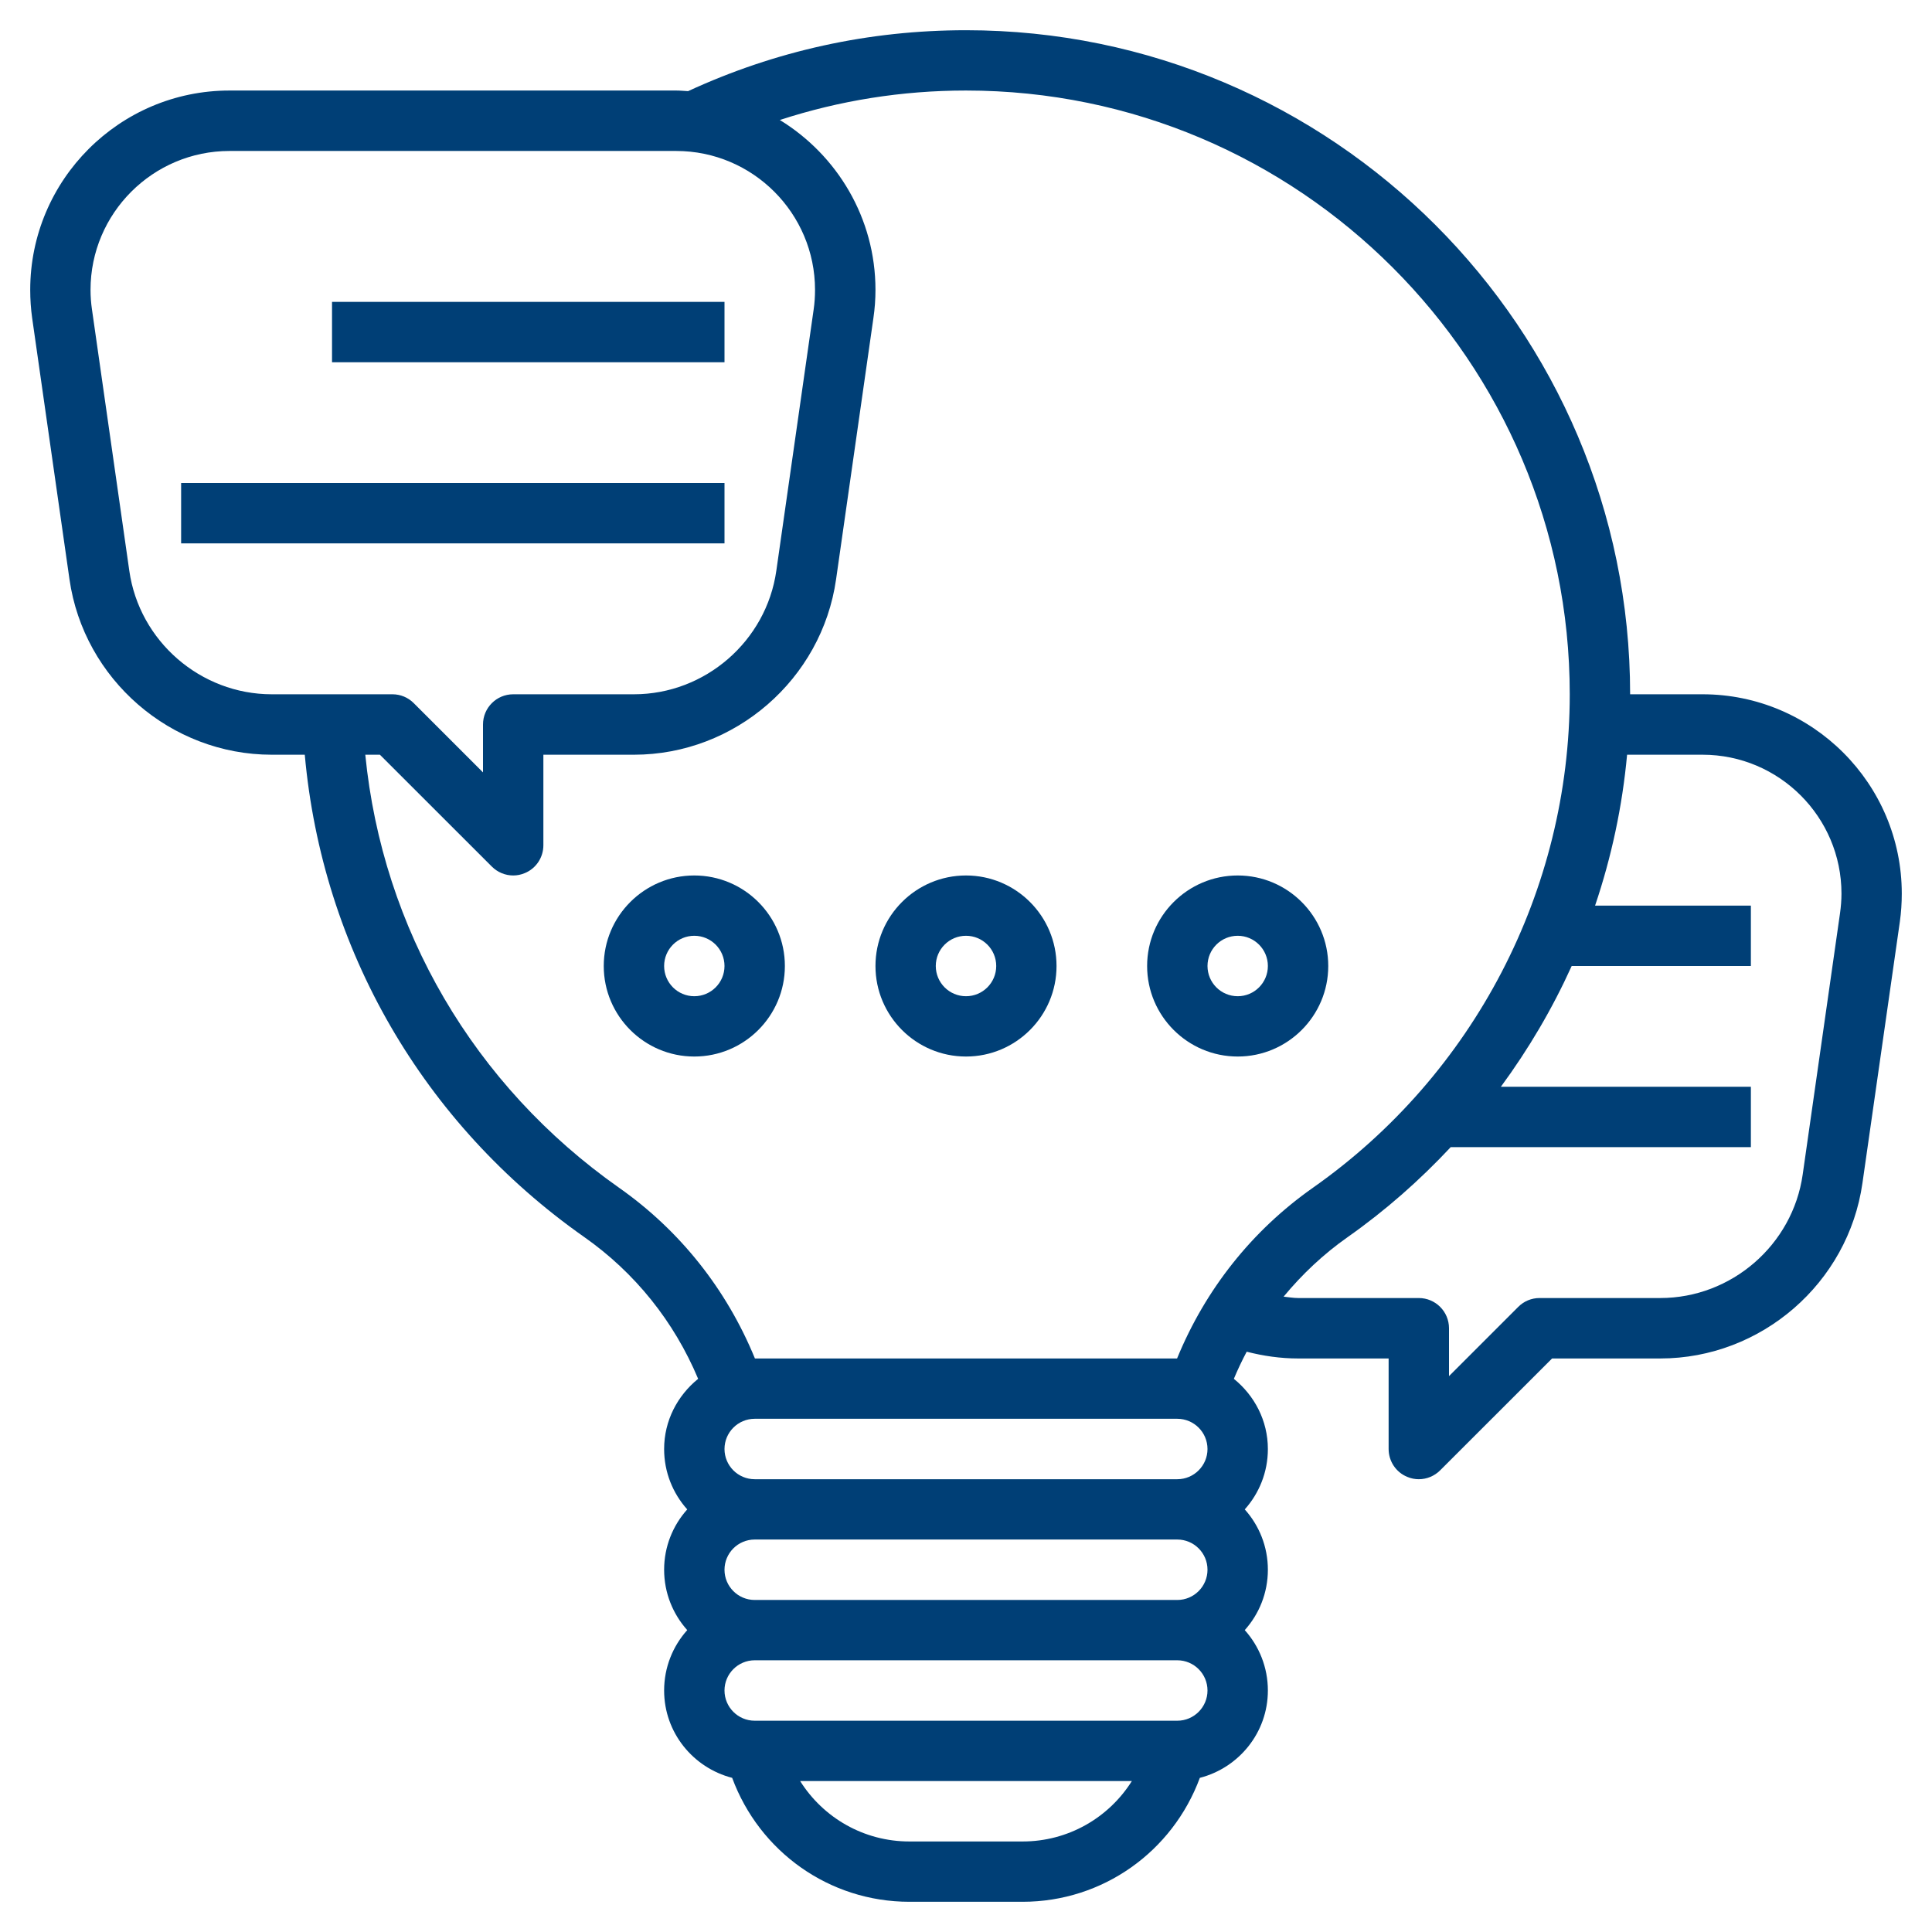 <svg width="28" height="28" viewBox="0 0 28 28" fill="none" xmlns="http://www.w3.org/2000/svg">
<g clip-path="url(#clip0_1934_11975)">
<path d="M24.674 10.062H23.625C23.625 4.755 19.307 0.438 14 0.438C12.593 0.438 11.239 0.736 9.972 1.321C9.915 1.318 9.858 1.312 9.799 1.312H3.326C1.733 1.312 0.438 2.608 0.438 4.201C0.438 4.337 0.447 4.474 0.466 4.609L1.007 8.396C1.214 9.845 2.474 10.938 3.938 10.938H4.417C4.67 13.753 6.128 16.284 8.467 17.928C9.204 18.446 9.769 19.152 10.118 19.983C9.82 20.224 9.625 20.588 9.625 21C9.625 21.336 9.752 21.643 9.96 21.875C9.752 22.107 9.625 22.414 9.625 22.75C9.625 23.086 9.752 23.393 9.96 23.625C9.752 23.857 9.625 24.164 9.625 24.5C9.625 25.11 10.045 25.62 10.611 25.766C11.006 26.835 12.018 27.562 13.179 27.562H14.821C15.982 27.562 16.994 26.835 17.389 25.766C17.955 25.62 18.375 25.11 18.375 24.5C18.375 24.164 18.248 23.857 18.04 23.625C18.248 23.393 18.375 23.086 18.375 22.75C18.375 22.414 18.248 22.107 18.04 21.875C18.248 21.643 18.375 21.336 18.375 21C18.375 20.588 18.18 20.224 17.882 19.983C17.938 19.849 18 19.718 18.068 19.59C18.31 19.652 18.559 19.688 18.812 19.688H20.125V21C20.125 21.177 20.231 21.337 20.395 21.404C20.449 21.427 20.506 21.438 20.562 21.438C20.676 21.438 20.788 21.393 20.872 21.309L22.494 19.688H24.062C25.526 19.688 26.786 18.595 26.992 17.146L27.534 13.359C27.553 13.224 27.562 13.087 27.562 12.951C27.562 11.358 26.267 10.062 24.674 10.062ZM1.874 8.272L1.333 4.486C1.319 4.392 1.312 4.296 1.312 4.201C1.312 3.091 2.216 2.188 3.326 2.188H9.8C10.909 2.188 11.812 3.091 11.812 4.201C11.812 4.296 11.806 4.391 11.792 4.486L11.251 8.272C11.106 9.293 10.218 10.062 9.188 10.062H7.438C7.196 10.062 7 10.258 7 10.5V11.194L5.997 10.191C5.915 10.108 5.804 10.062 5.688 10.062H3.938C2.907 10.062 2.019 9.293 1.874 8.272ZM8.971 17.213C6.866 15.732 5.544 13.465 5.294 10.938H5.506L7.128 12.559C7.212 12.643 7.324 12.688 7.438 12.688C7.494 12.688 7.551 12.677 7.605 12.654C7.769 12.587 7.875 12.427 7.875 12.25V10.938H9.188C10.651 10.938 11.911 9.845 12.117 8.396L12.658 4.61C12.678 4.476 12.688 4.338 12.688 4.201C12.688 3.159 12.131 2.247 11.302 1.739C12.167 1.457 13.071 1.312 14 1.312C18.825 1.312 22.75 5.238 22.75 10.062C22.75 12.902 21.359 15.575 19.029 17.213C18.144 17.835 17.47 18.686 17.059 19.688H10.941C10.53 18.686 9.856 17.835 8.971 17.213ZM14.821 26.688H13.179C12.521 26.688 11.932 26.346 11.596 25.812H16.404C16.068 26.346 15.479 26.688 14.821 26.688ZM17.062 24.938H10.938C10.696 24.938 10.5 24.741 10.5 24.5C10.5 24.259 10.696 24.062 10.938 24.062H17.062C17.304 24.062 17.5 24.259 17.5 24.5C17.5 24.741 17.304 24.938 17.062 24.938ZM17.062 23.188H10.938C10.696 23.188 10.5 22.991 10.5 22.75C10.5 22.509 10.696 22.312 10.938 22.312H17.062C17.304 22.312 17.5 22.509 17.5 22.75C17.5 22.991 17.304 23.188 17.062 23.188ZM17.062 21.438H10.938C10.696 21.438 10.5 21.241 10.5 21C10.5 20.759 10.696 20.562 10.938 20.562H17.062C17.304 20.562 17.5 20.759 17.5 21C17.5 21.241 17.304 21.438 17.062 21.438ZM26.667 13.235L26.126 17.022C25.981 18.043 25.093 18.812 24.062 18.812H22.312C22.196 18.812 22.085 18.858 22.003 18.941L21 19.944V19.25C21 19.008 20.804 18.812 20.562 18.812H18.812C18.742 18.812 18.673 18.799 18.603 18.792C18.872 18.467 19.181 18.175 19.533 17.928C20.08 17.543 20.577 17.104 21.025 16.625H25.375V15.75H21.752C22.154 15.203 22.499 14.617 22.778 14H25.375V13.125H23.117C23.355 12.421 23.512 11.688 23.581 10.938H24.675C25.785 10.938 26.688 11.841 26.688 12.951C26.688 13.046 26.68 13.142 26.667 13.235Z" fill="#003F76"/>
<path d="M11.375 14C11.375 13.276 10.786 12.688 10.062 12.688C9.339 12.688 8.75 13.276 8.75 14C8.75 14.724 9.339 15.312 10.062 15.312C10.786 15.312 11.375 14.724 11.375 14ZM9.625 14C9.625 13.758 9.821 13.562 10.062 13.562C10.304 13.562 10.5 13.758 10.5 14C10.5 14.242 10.304 14.438 10.062 14.438C9.821 14.438 9.625 14.242 9.625 14Z" fill="#003F76"/>
<path d="M14 15.312C14.724 15.312 15.312 14.724 15.312 14C15.312 13.276 14.724 12.688 14 12.688C13.276 12.688 12.688 13.276 12.688 14C12.688 14.724 13.276 15.312 14 15.312ZM14 13.562C14.242 13.562 14.438 13.758 14.438 14C14.438 14.242 14.242 14.438 14 14.438C13.758 14.438 13.562 14.242 13.562 14C13.562 13.758 13.758 13.562 14 13.562Z" fill="#003F76"/>
<path d="M17.938 15.312C18.661 15.312 19.25 14.724 19.25 14C19.25 13.276 18.661 12.688 17.938 12.688C17.214 12.688 16.625 13.276 16.625 14C16.625 14.724 17.214 15.312 17.938 15.312ZM17.938 13.562C18.179 13.562 18.375 13.758 18.375 14C18.375 14.242 18.179 14.438 17.938 14.438C17.696 14.438 17.5 14.242 17.5 14C17.5 13.758 17.696 13.562 17.938 13.562Z" fill="#003F76"/>
<path d="M4.812 4.375H10.5V5.25H4.812V4.375Z" fill="#003F76"/>
<path d="M2.625 7H10.5V7.875H2.625V7Z" fill="#003F76"/>
</g>
<defs>
<clipPath id="clip0_1934_11975">
<rect width="28" height="28" fill="white"/>
</clipPath>
</defs>
</svg>
